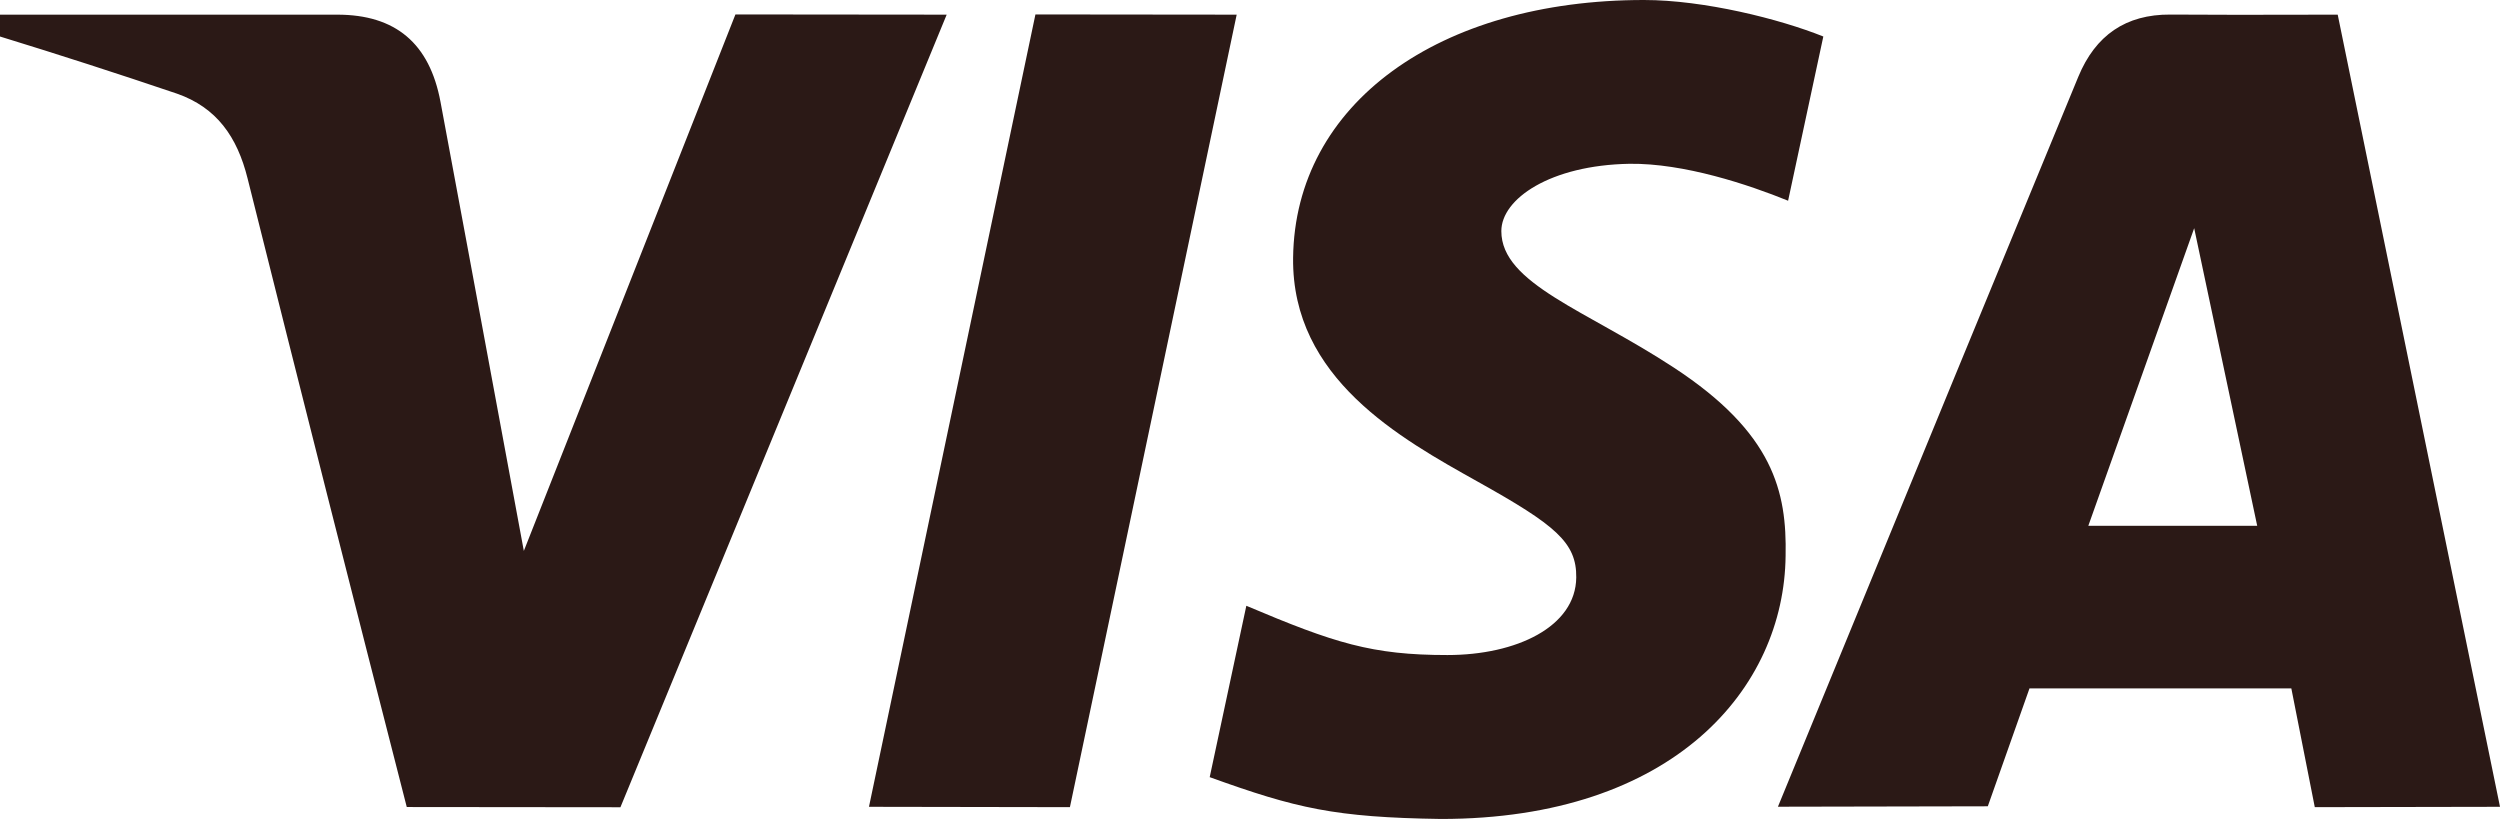 <svg width="58" height="19" viewBox="0 0 58 19" fill="none" xmlns="http://www.w3.org/2000/svg">
<g id="Group 41">
<path id="Vector" d="M53.703 18.726L53.159 15.971H47.084L46.117 18.706L41.248 18.716C44.377 11.094 46.702 5.45 48.217 1.78C48.614 0.82 49.317 0.331 50.354 0.338C51.146 0.345 52.439 0.345 54.235 0.34L58 18.718L53.703 18.726ZM48.449 12.198H52.367L50.905 5.294L48.449 12.198ZM17.067 0.335L21.963 0.34L14.394 18.728L9.437 18.723C8.191 13.866 6.96 9.005 5.744 4.14C5.503 3.171 5.024 2.493 4.104 2.172C2.742 1.711 1.374 1.269 0 0.847L0 0.34H7.823C9.176 0.34 9.966 1.004 10.22 2.365C10.476 3.729 11.119 7.203 12.153 12.781L17.062 0.335H17.067ZM28.691 0.34L24.822 18.726L20.16 18.718L24.022 0.335L28.686 0.34H28.691ZM38.14 0C39.534 0 41.291 0.441 42.301 0.847L41.484 4.657C40.571 4.285 39.068 3.783 37.804 3.8C35.967 3.832 34.831 4.613 34.831 5.362C34.831 6.581 36.803 7.196 38.833 8.528C41.149 10.046 41.456 11.41 41.426 12.894C41.395 15.966 38.833 19 33.43 19C30.965 18.963 30.075 18.755 28.065 18.03L28.915 14.054C30.962 14.921 31.83 15.197 33.58 15.197C35.182 15.197 36.557 14.541 36.569 13.398C36.579 12.585 36.086 12.181 34.288 11.177C32.49 10.171 29.967 8.78 30 5.982C30.042 2.402 33.389 0 38.14 0Z" fill="#2B1916"/>
</g>
</svg>
